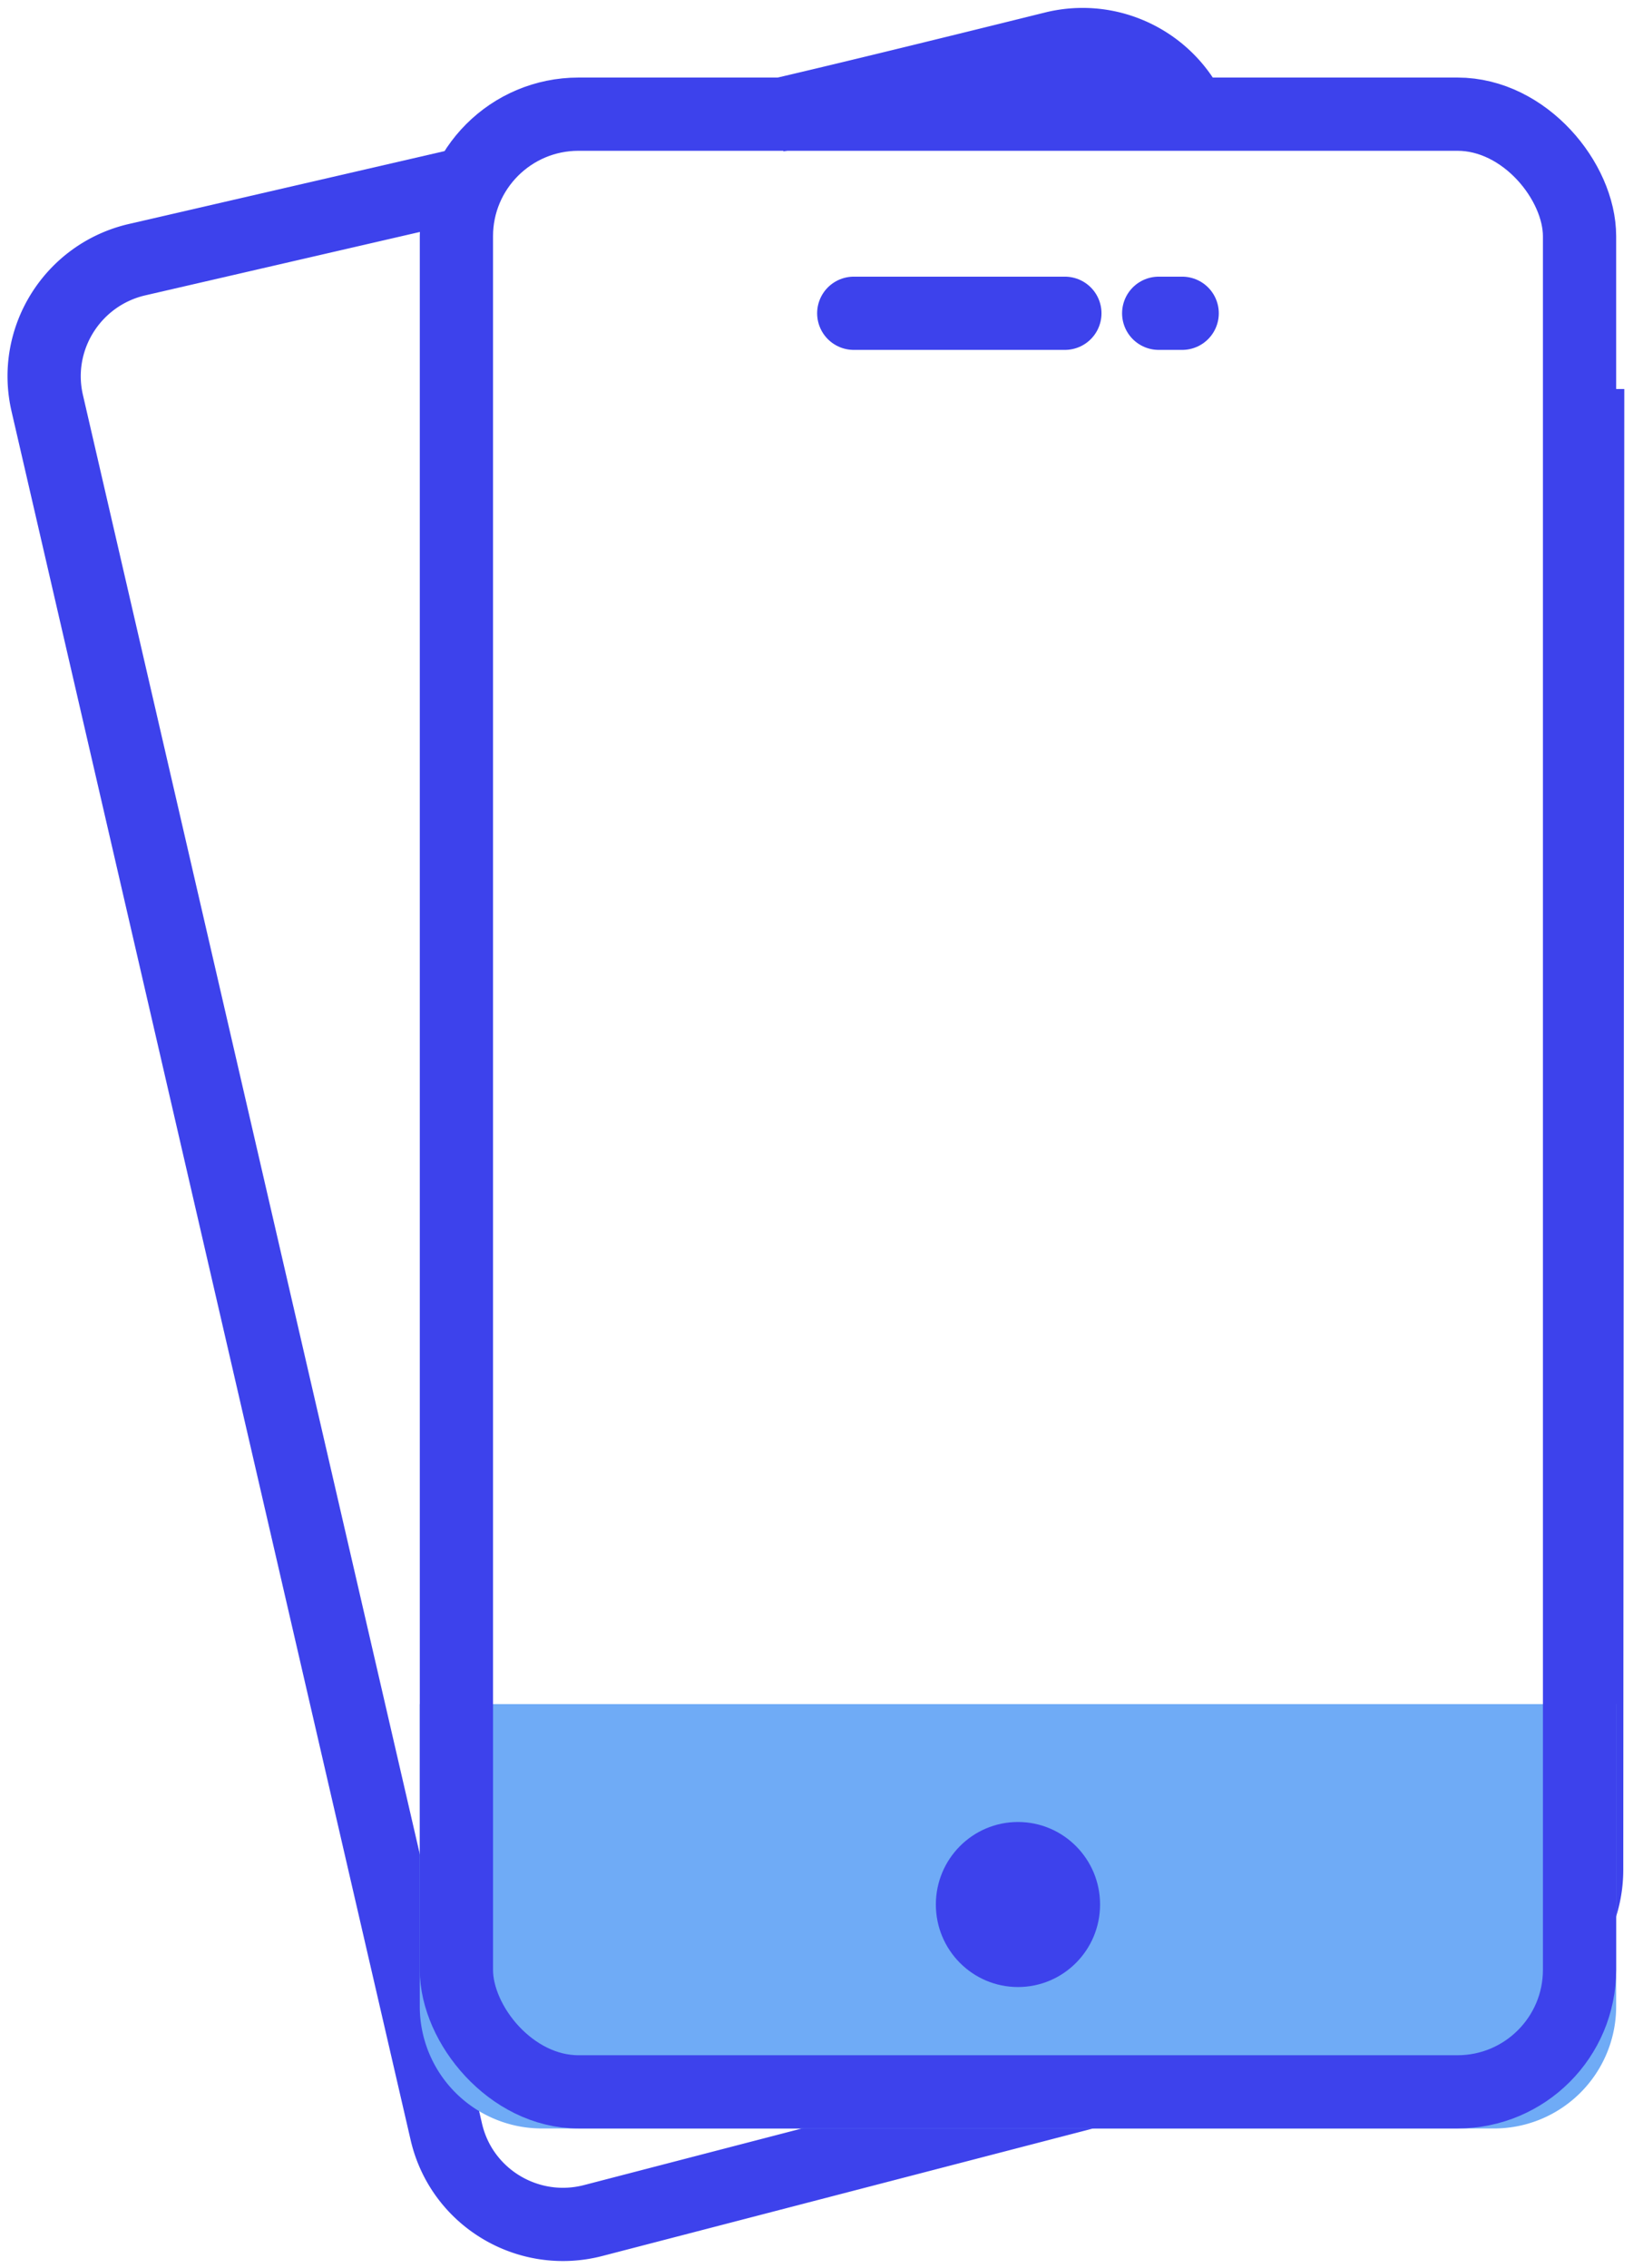<svg xmlns="http://www.w3.org/2000/svg" width="71" height="98" id="mobile">
  <g fill="none" fill-rule="evenodd">
    <g transform="rotate(-13 54.795 2.338)">
      <ellipse cx="26.004" cy="79.275" fill="#3D42EC" rx="3.569" ry="3.58"></ellipse>
      <path stroke="#3D42EC" stroke-width="3.165" d="m65 19.546-12.528 54.09-1.912 8.258a5.178 5.178 0 0 1-4.908 4.002L5.324 86.998c-2.86.078-5.244-2.17-5.322-5.022C0 81.928 0 81.88 0 81.834V5.166C0 2.313 2.32 0 5.182 0h14.436m13.829.142c2.528 0 6.681-.048 12.461-.142 2.862 0 5.183 2.313 5.183 5.166"></path>
    </g>
    <g transform="translate(18.14 3.351)">
      <path fill="#6FABF6" fill-rule="nonzero" d="M0 70.291h51.7v13.062a5.275 5.275 0 0 1-5.276 5.275H5.275A5.275 5.275 0 0 1 0 83.353V70.29Z"></path>
      <ellipse cx="25.85" cy="78.95" fill="#3D42EC" rx="3.548" ry="3.566"></ellipse>
      <path stroke="#3D42EC" stroke-linecap="round" stroke-linejoin="round" stroke-width="3.165" d="M18.754 10.187h9.123m4.055 0h1.014"></path>
      <rect width="48.535" height="85.463" x="1.583" y="1.583" stroke="#3D42EC" stroke-width="3.165" rx="5.275"></rect>
    </g>
  </g>
</svg>
